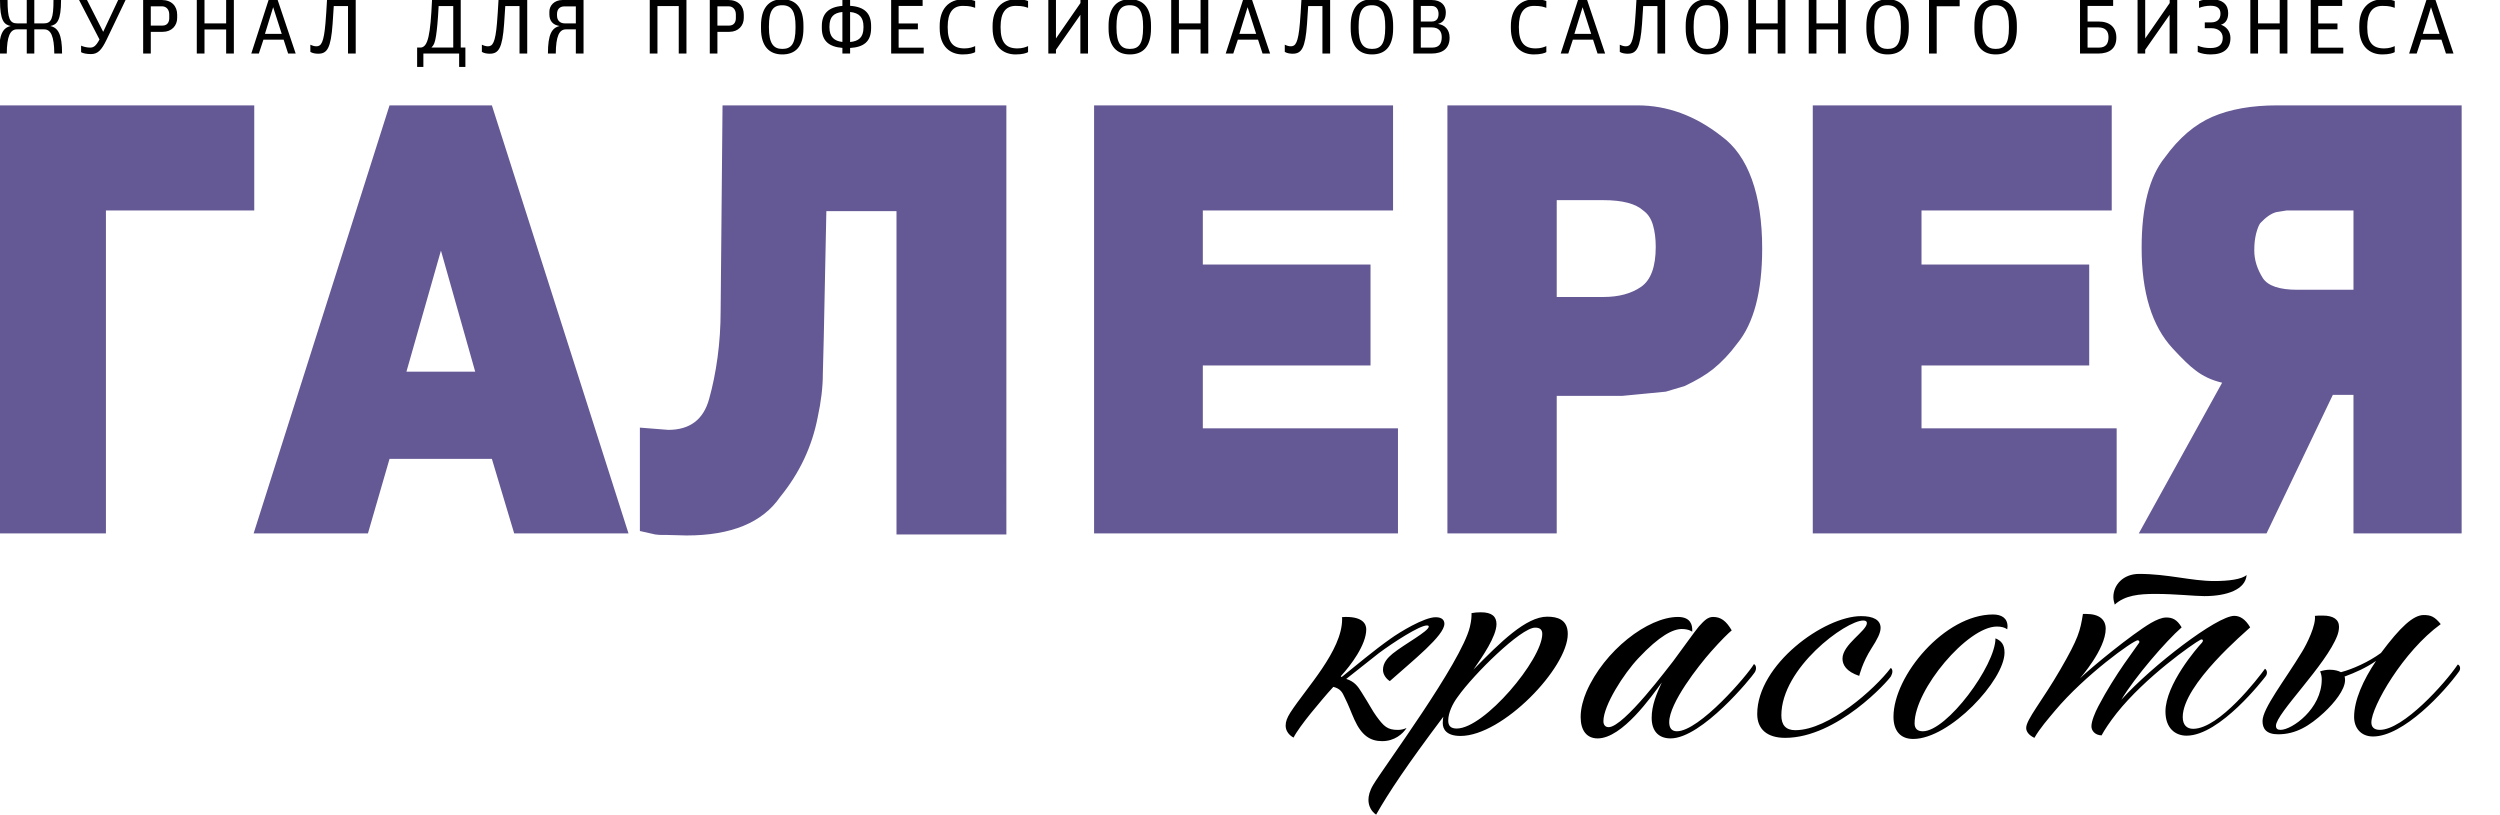 <?xml version="1.0" encoding="UTF-8"?> <!-- Generator: Adobe Illustrator 16.0.0, SVG Export Plug-In . SVG Version: 6.00 Build 0) --> <svg xmlns="http://www.w3.org/2000/svg" xmlns:xlink="http://www.w3.org/1999/xlink" id="Слой_1" x="0px" y="0px" width="555.628px" height="181.051px" viewBox="0 0 555.628 181.051" xml:space="preserve"> <g> <path fill-rule="evenodd" clip-rule="evenodd" fill="#645895" d="M56.509,23.419H-0.372v95.13h23.913V46.772h32.968V23.419 L56.509,23.419z M109.321,23.419H86.574l-30.205,95.13h25.405l4.8-16.561h22.748l4.956,16.561h25.406L109.321,23.419 L109.321,23.419z M90.33,82.604L98,55.694l7.616,26.91H90.33L90.33,82.604z M223.667,23.419h-63.084l-0.42,45.599 c0,3.546-0.226,6.996-0.677,10.352c-0.454,3.357-1.08,6.453-1.879,9.289c-1.252,4.587-4.279,6.88-9.078,6.88l-6.315-0.5v22.979 l3.389,0.762c0.557,0.074,1.042,0.113,1.459,0.113h1.147l4.38,0.115c9.937,0,16.871-2.855,20.799-8.566 c4.309-5.293,7.089-11.191,8.341-17.693c0.763-3.5,1.147-6.73,1.147-9.688l0.209-8.191l0.572-27.945h15.588v71.856h24.422V23.419 L223.667,23.419z M310.701,95.196h-43.372V81.23h37.27V58.792h-37.27v-12.02h42.278V23.419h-66.446v95.13h67.54V95.196 L310.701,95.196z M389.349,39.859c-1.531-4.238-3.793-7.443-6.785-9.614c-5.814-4.551-12.027-6.826-18.641-6.826h-1.617h-40.617 v95.13h24.295V87.984h14.549l5.84-0.563l3.861-0.376l4.178-1.251c2.576-1.209,4.684-2.463,6.32-3.758 c1.947-1.585,3.725-3.465,5.326-5.636c3.725-4.508,5.588-11.564,5.588-21.166C391.646,49.221,390.88,44.096,389.349,39.859 L389.349,39.859z M364.73,63.753c-2.174,1.502-4.965,2.251-8.371,2.251l-10.375,0V44.483h10.377c4.205,0,7.16,0.772,8.863,2.314 c1.008,0.71,1.721,1.775,2.139,3.191c0.418,1.419,0.627,3.045,0.627,4.88C367.99,59.29,366.902,62.252,364.73,63.753L364.73,63.753 z M470.431,95.196h-43.373V81.23h37.271V58.792h-37.271v-12.02h42.277V23.419h-66.443v95.13h67.539V95.196L470.431,95.196z M547.105,23.419h-40.986c-5.666,0-10.465,0.846-14.393,2.536c-3.926,1.691-7.457,4.706-10.584,9.046 c-3.441,4.254-5.16,10.95-5.16,20.084c0,9.928,2.293,17.375,6.883,22.336c2.191,2.379,3.859,3.985,5.008,4.819 c1.67,1.333,3.67,2.273,6,2.815l-18.518,33.493h28.385l14.74-30.794h4.584v30.794h24.041V23.419L547.105,23.419z M510.585,64.402 c-3.953,0-6.5-0.853-7.643-2.554c-1.285-2.034-1.926-4.089-1.926-6.168c0-0.83,0.035-1.524,0.105-2.086 c0.068-0.561,0.172-1.132,0.311-1.713c0.313-1.163,0.625-1.93,0.938-2.306c1.248-1.327,2.426-2.137,3.535-2.429l2.34-0.375h1.717 h13.102v17.63H510.585L510.585,64.402z"></path> <path d="M0,0c0,4.604,0.889,5.476,2.391,5.783C0.646,6.17-0.226,7.624-0.226,11.905h1.729c0.032-3.844,0.759-5.379,2.245-5.379 h2.197v5.379h1.68V6.526h2.197c1.486,0,2.213,1.535,2.245,5.379h1.728c0-4.281-0.872-5.734-2.617-6.122 C12.68,5.476,13.569,4.604,13.569,0h-1.68c0,4.135-0.468,5.202-2.165,5.202h-2.1V0h-1.68v5.202h-2.1C2.148,5.202,1.68,4.135,1.68,0 H0L0,0z M27.91,0h-1.647l-3.328,7.075L19.333,0h-1.761l4.539,8.771c-0.808,1.535-1.373,1.809-2.084,1.809 c-0.662,0-1.518-0.193-2.003-0.436v1.454c0.404,0.259,1.276,0.42,2.181,0.42c1.502,0,2.342-0.824,3.489-3.214L27.91,0L27.91,0z M39.376,3.99V3.247c0-1.89-1.244-3.247-3.424-3.247h-4.135v11.905h1.696v-4.83h2.649C38.181,7.075,39.376,5.686,39.376,3.99 L39.376,3.99z M37.616,4.039c0,0.92-0.469,1.647-1.486,1.647h-2.617V1.405H36c0.969,0,1.615,0.727,1.615,1.81V4.039L37.616,4.039z M51.974,11.905V0h-1.712v5.202h-4.813V0h-1.712v11.905h1.712V6.542h4.813v5.363H51.974L51.974,11.905z M65.717,11.905L61.711,0 h-2.019l-3.844,11.905h1.68l1.018-3.085h4.491l1.001,3.085H65.717L65.717,11.905z M62.616,7.527c0.016,0-3.731,0-3.731,0 l1.825-5.928L62.616,7.527L62.616,7.527z M70.319,10.29c-0.436,0-0.824-0.113-1.341-0.355v1.599 c0.469,0.291,1.115,0.404,1.745,0.404c1.971,0,2.811-1.195,3.199-6.639c0.08-1.131,0.177-2.504,0.258-3.958h3.166v10.564h1.712V0 h-6.38c-0.113,2.068-0.226,3.764-0.339,5.104C71.966,9.53,71.369,10.29,70.319,10.29L70.319,10.29z M102.398,10.564V0h-6.38 c-0.355,7.802-0.905,10.338-2.423,10.564h-0.888v4.313h1.389v-2.972h7.947v2.972h1.39v-4.313H102.398L102.398,10.564z M97.488,1.341h3.247v9.223h-4.846c0.177-0.146,0.484-0.565,0.63-0.953C96.665,9.224,97.149,7.947,97.488,1.341L97.488,1.341z M108.438,10.29c-0.436,0-0.824-0.113-1.341-0.355v1.599c0.468,0.291,1.114,0.404,1.745,0.404c1.971,0,2.811-1.195,3.198-6.639 c0.081-1.131,0.178-2.504,0.258-3.958h3.166v10.564h1.712V0h-6.38c-0.113,2.068-0.227,3.764-0.339,5.104 C110.085,9.53,109.488,10.29,108.438,10.29L108.438,10.29z M121.778,11.905c0-4.281,0.873-5.734,2.617-6.122 c-1.567-0.226-2.294-1.195-2.294-2.568V2.568c0-1.292,1.05-2.568,2.94-2.568h4.652v11.905h-1.712V6.526h-2.213 c-1.486,0-2.213,1.535-2.245,5.379H121.778L121.778,11.905z M123.797,3.457c0,0.921,0.501,1.745,1.777,1.745h2.406v-3.78h-2.552 c-1.05,0-1.632,0.663-1.632,1.712V3.457L123.797,3.457z M152.565,11.905V0h-8.157v11.905h1.712V1.341h4.732v10.564H152.565 L152.565,11.905z M165.308,3.99V3.247c0-1.89-1.244-3.247-3.424-3.247h-4.135v11.905h1.696v-4.83h2.649 C164.112,7.075,165.308,5.686,165.308,3.99L165.308,3.99z M163.547,4.039c0,0.92-0.469,1.647-1.486,1.647h-2.617V1.405h2.488 c0.969,0,1.615,0.727,1.615,1.81V4.039L163.547,4.039z M178.567,6.332V5.686c0-3.748-1.502-5.848-4.716-5.848 c-3.182,0-4.717,2.246-4.717,5.848v0.678c0,3.974,1.89,5.734,4.717,5.734C176.71,12.099,178.567,10.467,178.567,6.332 L178.567,6.332z M176.807,6.17c0,3.683-1.001,4.701-2.956,4.701c-1.922,0-2.956-1.195-2.956-4.733V5.848 c0-3.409,0.872-4.685,2.956-4.685c2.196,0,2.956,1.551,2.956,4.685V6.17L176.807,6.17z M188.936,11.905v-1.244 c2.956-0.178,4.668-1.357,4.668-4.41V5.767c0-2.811-1.47-4.264-4.668-4.474v-1.519h-1.712v1.535 c-3.117,0.242-4.571,1.777-4.571,4.458v0.501c0,2.907,1.696,4.151,4.571,4.377v1.26H188.936L188.936,11.905z M191.908,6.138 c0,2.197-1.099,3.021-2.972,3.198V2.665c2.035,0.194,2.972,1.212,2.972,3.215V6.138L191.908,6.138z M184.348,6.106V5.88 c0-2.148,0.969-3.021,2.875-3.215V9.32C185.431,9.126,184.348,8.238,184.348,6.106L184.348,6.106z M205.296,11.905v-1.309h-5.573 v-4.07h4.28V5.218h-4.28V1.325h5.331V0h-6.994v11.905H205.296L205.296,11.905z M216.73,11.582v-1.34 c-0.484,0.226-1.26,0.517-2.358,0.517c-2.487,0-3.747-1.26-3.747-4.668V5.928c0-3.085,1.114-4.62,3.375-4.62 c1.648,0,2.116,0.242,2.73,0.436V0.227c-0.501-0.194-1.244-0.388-2.552-0.388c-3.408,0-5.331,2.246-5.331,5.928v0.485 c0,4.167,2.407,5.847,5.104,5.847C215.471,12.099,216.375,11.808,216.73,11.582L216.73,11.582z M228.488,11.582v-1.34 c-0.485,0.226-1.26,0.517-2.358,0.517c-2.488,0-3.748-1.26-3.748-4.668V5.928c0-3.085,1.114-4.62,3.376-4.62 c1.648,0,2.116,0.242,2.73,0.436V0.227c-0.501-0.194-1.244-0.388-2.552-0.388c-3.408,0-5.331,2.246-5.331,5.928v0.485 c0,4.167,2.407,5.847,5.104,5.847C227.228,12.099,228.132,11.808,228.488,11.582L228.488,11.582z M232.992,11.905V0h1.696v8.545 l5.443-7.866V0h1.68v11.905h-1.696V3.295l-5.427,7.77v0.84H232.992L232.992,11.905z M255.814,6.332V5.686 c0-3.748-1.502-5.848-4.717-5.848c-3.182,0-4.717,2.246-4.717,5.848v0.678c0,3.974,1.89,5.734,4.717,5.734 C253.957,12.099,255.814,10.467,255.814,6.332L255.814,6.332z M254.054,6.17c0,3.683-1.001,4.701-2.956,4.701 c-1.922,0-2.956-1.195-2.956-4.733V5.848c0-3.409,0.872-4.685,2.956-4.685c2.197,0,2.956,1.551,2.956,4.685V6.17L254.054,6.17z M268.541,11.905V0h-1.712v5.202h-4.813V0h-1.712v11.905h1.712V6.542h4.813v5.363H268.541L268.541,11.905z M282.285,11.905 L278.279,0h-2.02l-3.844,11.905h1.68l1.018-3.085h4.49l1.002,3.085H282.285L282.285,11.905z M279.183,7.527c0.016,0-3.73,0-3.73,0 l1.824-5.928L279.183,7.527L279.183,7.527z M286.886,10.29c-0.436,0-0.824-0.113-1.342-0.355v1.599 c0.469,0.291,1.115,0.404,1.746,0.404c1.971,0,2.811-1.195,3.197-6.639c0.08-1.131,0.178-2.504,0.258-3.958h3.166v10.564h1.713V0 h-6.381c-0.113,2.068-0.227,3.764-0.338,5.104C288.533,9.53,287.935,10.29,286.886,10.29L286.886,10.29z M309.626,6.332V5.686 c0-3.748-1.502-5.848-4.717-5.848c-3.182,0-4.717,2.246-4.717,5.848v0.678c0,3.974,1.891,5.734,4.717,5.734 C307.769,12.099,309.626,10.467,309.626,6.332L309.626,6.332z M307.867,6.17c0,3.683-1.002,4.701-2.957,4.701 c-1.922,0-2.955-1.195-2.955-4.733V5.848c0-3.409,0.873-4.685,2.955-4.685c2.197,0,2.957,1.551,2.957,4.685V6.17L307.867,6.17z M322.175,8.368c0-1.745-1.002-2.827-2.584-3.053c1.324-0.355,1.744-1.292,1.744-2.617c0-1.421-0.969-2.698-3.166-2.698h-4.055 v11.905h3.975C320.738,11.905,322.175,10.693,322.175,8.368L322.175,8.368z M319.72,3.102c0,0.953-0.42,1.68-1.502,1.68h-2.439 V1.325h2.424C319.22,1.325,319.72,2.084,319.72,3.102L319.72,3.102z M320.431,8.254c0,1.421-0.582,2.326-2.1,2.326h-2.553V6.09 h2.406C319.785,6.09,320.431,6.978,320.431,8.254L320.431,8.254z M343.675,11.582v-1.34c-0.484,0.226-1.26,0.517-2.357,0.517 c-2.488,0-3.748-1.26-3.748-4.668V5.928c0-3.085,1.113-4.62,3.375-4.62c1.648,0,2.117,0.242,2.73,0.436V0.227 c-0.5-0.194-1.244-0.388-2.553-0.388c-3.408,0-5.33,2.246-5.33,5.928v0.485c0,4.167,2.406,5.847,5.104,5.847 C342.416,12.099,343.32,11.808,343.675,11.582L343.675,11.582z M356.742,11.905L352.736,0h-2.02l-3.846,11.905h1.68l1.02-3.085 h4.49l1,3.085H356.742L356.742,11.905z M353.64,7.527c0.016,0-3.732,0-3.732,0l1.826-5.928L353.64,7.527L353.64,7.527z M361.343,10.29c-0.438,0-0.824-0.113-1.342-0.355v1.599c0.469,0.291,1.115,0.404,1.744,0.404c1.971,0,2.811-1.195,3.199-6.639 c0.08-1.131,0.178-2.504,0.258-3.958h3.166v10.564h1.713V0h-6.381c-0.113,2.068-0.227,3.764-0.34,5.104 C362.99,9.53,362.392,10.29,361.343,10.29L361.343,10.29z M384.083,6.332V5.686c0-3.748-1.502-5.848-4.717-5.848 c-3.182,0-4.717,2.246-4.717,5.848v0.678c0,3.974,1.891,5.734,4.717,5.734C382.226,12.099,384.083,10.467,384.083,6.332 L384.083,6.332z M382.324,6.17c0,3.683-1.002,4.701-2.957,4.701c-1.922,0-2.955-1.195-2.955-4.733V5.848 c0-3.409,0.871-4.685,2.955-4.685c2.197,0,2.957,1.551,2.957,4.685V6.17L382.324,6.17z M396.81,11.905V0h-1.713v5.202h-4.813V0 h-1.713v11.905h1.713V6.542h4.813v5.363H396.81L396.81,11.905z M410.23,11.905V0h-1.711v5.202h-4.814V0h-1.711v11.905h1.711V6.542 h4.814v5.363H410.23L410.23,11.905z M424.234,6.332V5.686c0-3.748-1.504-5.848-4.717-5.848c-3.184,0-4.717,2.246-4.717,5.848v0.678 c0,3.974,1.889,5.734,4.717,5.734C422.376,12.099,424.234,10.467,424.234,6.332L424.234,6.332z M422.472,6.17 c0,3.683-1.002,4.701-2.955,4.701c-1.922,0-2.957-1.195-2.957-4.733V5.848c0-3.409,0.873-4.685,2.957-4.685 c2.195,0,2.955,1.551,2.955,4.685V6.17L422.472,6.17z M435.539,0h-6.816v11.905h1.711V1.389h5.105V0L435.539,0z M448.248,6.332 V5.686c0-3.748-1.502-5.848-4.717-5.848c-3.182,0-4.717,2.246-4.717,5.848v0.678c0,3.974,1.891,5.734,4.717,5.734 C446.39,12.099,448.248,10.467,448.248,6.332L448.248,6.332z M446.488,6.17c0,3.683-1.002,4.701-2.957,4.701 c-1.922,0-2.955-1.195-2.955-4.733V5.848c0-3.409,0.873-4.685,2.955-4.685c2.197,0,2.957,1.551,2.957,4.685V6.17L446.488,6.17z M463.964,4.781V1.325h5.686V0h-7.365v11.905h3.99c2.648,0,4.086-1.211,4.086-3.537c0-2.278-1.438-3.586-3.957-3.586H463.964 L463.964,4.781z M468.617,8.254c0,1.421-0.582,2.326-2.1,2.326h-2.553V6.09h2.408C467.97,6.09,468.617,6.978,468.617,8.254 L468.617,8.254z M475.076,11.905V0h1.697v8.545l5.443-7.866V0h1.68v11.905h-1.697V3.295l-5.426,7.77v0.84H475.076L475.076,11.905z M495.718,8.448c0-1.567-1.002-2.568-2.117-2.956c1.066-0.291,1.615-1.228,1.615-2.568c0-1.761-1.033-3.102-3.926-3.102 c-0.951,0-1.953,0.178-2.551,0.437v1.502c0.678-0.275,1.551-0.484,2.551-0.484c1.568,0,2.215,0.63,2.215,1.777 c0,1.228-0.76,1.922-2.084,1.922c-0.76,0-1.406,0-1.406,0v1.292h1.502c1.504,0,2.488,0.856,2.488,2.132 c0,1.47-0.824,2.278-2.73,2.278c-0.92,0-1.922-0.129-2.826-0.533v1.405c0.809,0.388,1.906,0.549,2.875,0.549 C494.167,12.099,495.718,10.871,495.718,8.448L495.718,8.448z M508.38,11.905V0h-1.713v5.202h-4.814V0h-1.711v11.905h1.711V6.542 h4.814v5.363H508.38L508.38,11.905z M520.798,11.905v-1.309h-5.572v-4.07h4.281V5.218h-4.281V1.325h5.33V0h-6.994v11.905H520.798 L520.798,11.905z M532.232,11.582v-1.34c-0.484,0.226-1.26,0.517-2.357,0.517c-2.488,0-3.748-1.26-3.748-4.668V5.928 c0-3.085,1.115-4.62,3.377-4.62c1.646,0,2.115,0.242,2.729,0.436V0.227c-0.5-0.194-1.242-0.388-2.551-0.388 c-3.408,0-5.33,2.246-5.33,5.928v0.485c0,4.167,2.406,5.847,5.104,5.847C530.972,12.099,531.876,11.808,532.232,11.582 L532.232,11.582z M545.298,11.905L541.292,0h-2.02l-3.844,11.905h1.68l1.018-3.085h4.49l1.002,3.085H545.298L545.298,11.905z M542.197,7.527c0.016,0-3.73,0-3.73,0l1.824-5.928L542.197,7.527L542.197,7.527z"></path> <path d="M298.228,137.178c0.061,0.121,0.061,0.305,0.061,0.426c0,7.008-7.982,15.295-11.516,20.779 c-0.732,1.158-1.035,2.012-1.035,2.863c0,1.891,1.766,2.682,1.766,2.682c0.549-1.158,2.256-3.473,3.84-5.424 c1.766-2.131,3.412-4.143,4.996-5.85c1.645,0.428,2.012,1.281,2.498,2.316c1.037,2.072,1.342,3.107,2.193,4.996 c1.586,3.475,3.475,4.754,6.154,4.754c2.742,0,4.57-1.584,5.424-2.926c-0.67,0.305-1.279,0.426-1.949,0.426 c-2.316,0-3.107-0.791-4.754-3.045c-0.975-1.342-1.279-2.133-3.289-5.303c-0.793-1.279-1.523-2.375-3.414-2.984 c2.498-1.951,5.059-4.021,7.252-5.729c3.107-2.316,9.018-6.154,10.664-6.154c0.365,0,0.426,0.121,0.426,0.244 c0,1.035-5.301,3.838-8.043,6.031c-1.098,0.914-2.133,2.012-2.133,3.596c0,1.035,0.73,2.012,1.523,2.498 c5.119-4.57,12.125-10.115,12.125-12.734c0-0.732-0.426-1.463-1.949-1.463c-2.559,0-8.043,3.352-9.992,4.752 c-3.719,2.621-7.617,5.912-10.725,8.41c-0.244,0.182-0.488,0.121-0.244-0.184c2.072-2.254,5.545-6.824,5.545-10.297 c0-1.219-0.854-2.742-4.449-2.742C298.898,137.118,298.716,137.118,298.228,137.178L298.228,137.178z M323.759,161.918 c-1.34,0-1.889-0.609-1.889-1.768c0-1.707,0.975-3.777,2.133-5.301c3.475-4.938,14.016-15.357,17.184-15.357 c0.975,0,1.584,0.367,1.584,1.402C342.771,146.563,329.914,161.918,323.759,161.918L323.759,161.918z M329.123,136.081 c-0.793,0-1.402,0.063-2.072,0.184c0,0.73,0,1.523-0.365,3.047c-1.889,7.922-19.256,31.32-21.51,35.158 c-0.793,1.342-1.037,2.438-1.037,3.291c0,1.34,0.609,2.561,1.707,3.291c2.803-4.936,6.824-10.969,14.93-21.754 c-0.063,0.365-0.123,0.854-0.123,1.402c0,1.34,0.793,2.863,3.961,2.863c9.324,0,23.826-15.111,23.826-22.668 c0-3.229-2.316-3.84-4.57-3.84c-4.691,0-10.42,5.668-16.391,11.762c1.949-2.803,5.117-7.373,5.117-10.115 C332.595,137.055,331.621,136.081,329.123,136.081L329.123,136.081z M376.103,140.407c0,0,0-0.182,0-0.426 c0-0.914-0.244-2.863-3.168-2.863c-6.703,0-16.393,7.494-20.354,16.635c-0.67,1.584-1.279,3.596-1.279,5.605 c0,2.986,1.342,4.754,3.777,4.754c5.484,0,12.006-9.385,14.26-12.432c-1.158,2.498-2.254,5.059-2.254,7.861 c0,2.924,1.523,4.57,4.203,4.57c6.947,0,18.037-13.59,18.707-14.686c0.428-0.67,0.365-1.584-0.182-1.828 c-1.463,2.498-12.127,14.928-17.123,14.928c-1.158,0-1.707-0.73-1.707-2.01c0-4.266,6.521-12.553,9.262-15.66 c2.316-2.621,3.9-4.145,4.633-4.754c-1.219-2.07-2.377-2.984-4.145-2.984c-1.219,0-2.01,0.854-3.168,2.133 c-0.488,0.486-5.363,7.313-5.729,7.738c-0.73,0.854-10.906,14.625-14.318,14.625c-0.672,0-1.158-0.428-1.158-1.342 c0-3.473,4.508-10.541,7.799-14.014c4.691-4.998,7.678-6.459,9.627-6.459C375.373,139.799,376.103,140.407,376.103,140.407 L376.103,140.407L376.103,140.407z M390.544,158.688c0,3.412,2.254,5.301,6.215,5.301c11.578,0,22.973-12.734,23.521-13.709 c0.184-0.367,0.305-0.732,0.305-1.037c0-0.365-0.121-0.67-0.365-0.791c-3.473,4.631-13.771,13.832-21.205,13.832 c-2.133,0-3.107-1.158-3.107-3.291c0-10.541,14.318-21.084,18.219-21.084c0.488,0,0.793,0.184,0.793,0.549 c0,1.768-5.424,4.754-5.424,7.922c0,1.34,0.791,2.863,3.717,3.838c0,0,0.67-2.924,2.742-6.154c1.219-1.889,2.01-3.352,2.01-4.508 c0-1.828-1.705-2.621-4.326-2.621C405.414,136.934,390.544,147.719,390.544,158.688L390.544,158.688z M445.507,145.04 c0-1.828-0.73-2.621-2.01-3.17c0,6.033-10.787,20.656-16.148,20.656c-1.219,0-1.828-0.607-1.828-1.766 c0-7.496,11.76-21.51,18.281-21.51c0.975,0,1.705,0.182,2.314,0.609c0-0.244,0.061-0.428,0.061-0.609 c0-1.889-1.34-2.682-3.229-2.682c-10.725,0-22.119,13.588-22.119,22.729c0,3.107,1.523,4.936,4.387,4.936 C433.32,164.233,445.507,151.194,445.507,145.04L445.507,145.04z M462.935,136.448c-0.609,3.777-0.975,5.361-4.996,12.309 c-4.084,7.068-7.617,11.15-7.617,13.039c0,0.854,0.67,1.646,1.828,2.193c1.219-2.133,3.047-4.203,4.57-6.031 c6.641-7.922,17.428-15.66,18.402-15.66c0.182,0,0.486,0.242,0.305,0.547c-0.67,1.098-5.24,6.826-9.08,14.139 c-0.73,1.4-1.523,3.289-1.523,4.447c0,0.914,0.732,1.949,2.254,2.012c0.611-1.158,1.768-2.926,3.352-4.938 c6.398-8.043,17.002-15.477,18.646-16.33c0.365-0.182,0.793,0.061,0.305,0.67c-1.096,1.158-8.104,9.264-8.104,15.295 c0,3.717,2.193,5.363,4.691,5.363c7.434,0,17.123-12.613,17.549-13.162c0.549-0.67,0.305-1.463-0.121-1.707 c-1.402,1.951-10.115,13.346-15.965,13.346c-1.402,0-2.316-0.854-2.316-2.621c0-7.25,14.137-19.072,14.99-19.926 c-1.096-1.889-2.314-2.559-3.533-2.559c-3.84,0-18.221,11.029-25.105,18.646c2.986-4.998,9.871-12.98,13.406-16.088 c-1.037-1.766-2.072-2.193-3.414-2.193c-0.975,0-2.133,0.488-3.412,1.219c-4.326,2.559-13.162,9.811-15.781,12.309 c0,0,5.729-6.459,5.729-11.029c0-2.01-1.402-3.289-4.328-3.289C463.24,136.448,462.935,136.448,462.935,136.448L462.935,136.448 L462.935,136.448z M489.929,132.487c4.996,0,9.141-1.463,9.383-4.693c-1.096,0.977-4.02,1.342-7.189,1.342 c-5.117,0-10.297-1.584-16.695-1.584c-3.596,0-5.729,2.498-5.729,5.117c0,0.549,0.123,1.158,0.305,1.707 c2.254-2.072,5.424-2.377,9.018-2.377C483.531,131.999,487.736,132.487,489.929,132.487L489.929,132.487z M514.486,136.813 c0.305,2.082-1.768,6.297-2.863,8.063c-3.84,6.348-8.775,12.574-8.775,15.387c0,1.645,0.793,2.936,3.473,2.936 c3.961,0,7.008-1.9,10.178-4.824c2.375-2.205,4.631-5.068,4.691-7.15c0-0.305,0-0.609-0.121-0.854 c2.314-0.852,4.813-1.949,7.006-3.482c-2.863,4.275-4.873,8.734-4.873,12.461c0,2.377,1.461,4.336,4.203,4.336 c6.764,0,15.904-9.951,19.135-14.471c0.426-0.609,0.182-1.402-0.305-1.523c-2.865,4.266-12.127,14.521-17.307,14.521 c-1.34,0-1.889-0.67-1.889-1.645c0-3.484,7.068-15.813,15.416-21.855c-1.34-1.656-2.193-2.021-3.777-2.021 c-2.316,0-5.18,2.631-9.506,8.43c-2.742,2.012-6.338,3.605-8.896,4.275c-0.549-0.305-1.402-0.549-2.498-0.549 c-0.609,0-1.402,0.123-2.133,0.367c0.244,0.547,0.365,1.156,0.365,1.766c0,6.592-6.643,11.232-9.141,11.232 c-0.67,0-1.035-0.242-1.035-0.914c0-2.742,11.211-13.547,13.648-20.088c0.184-0.486,0.367-1.219,0.367-1.889 c0-1.654-1.281-2.508-3.596-2.508c-0.67,0-1.402,0-1.768,0.061V136.813L514.486,136.813z"></path> </g> </svg> 
